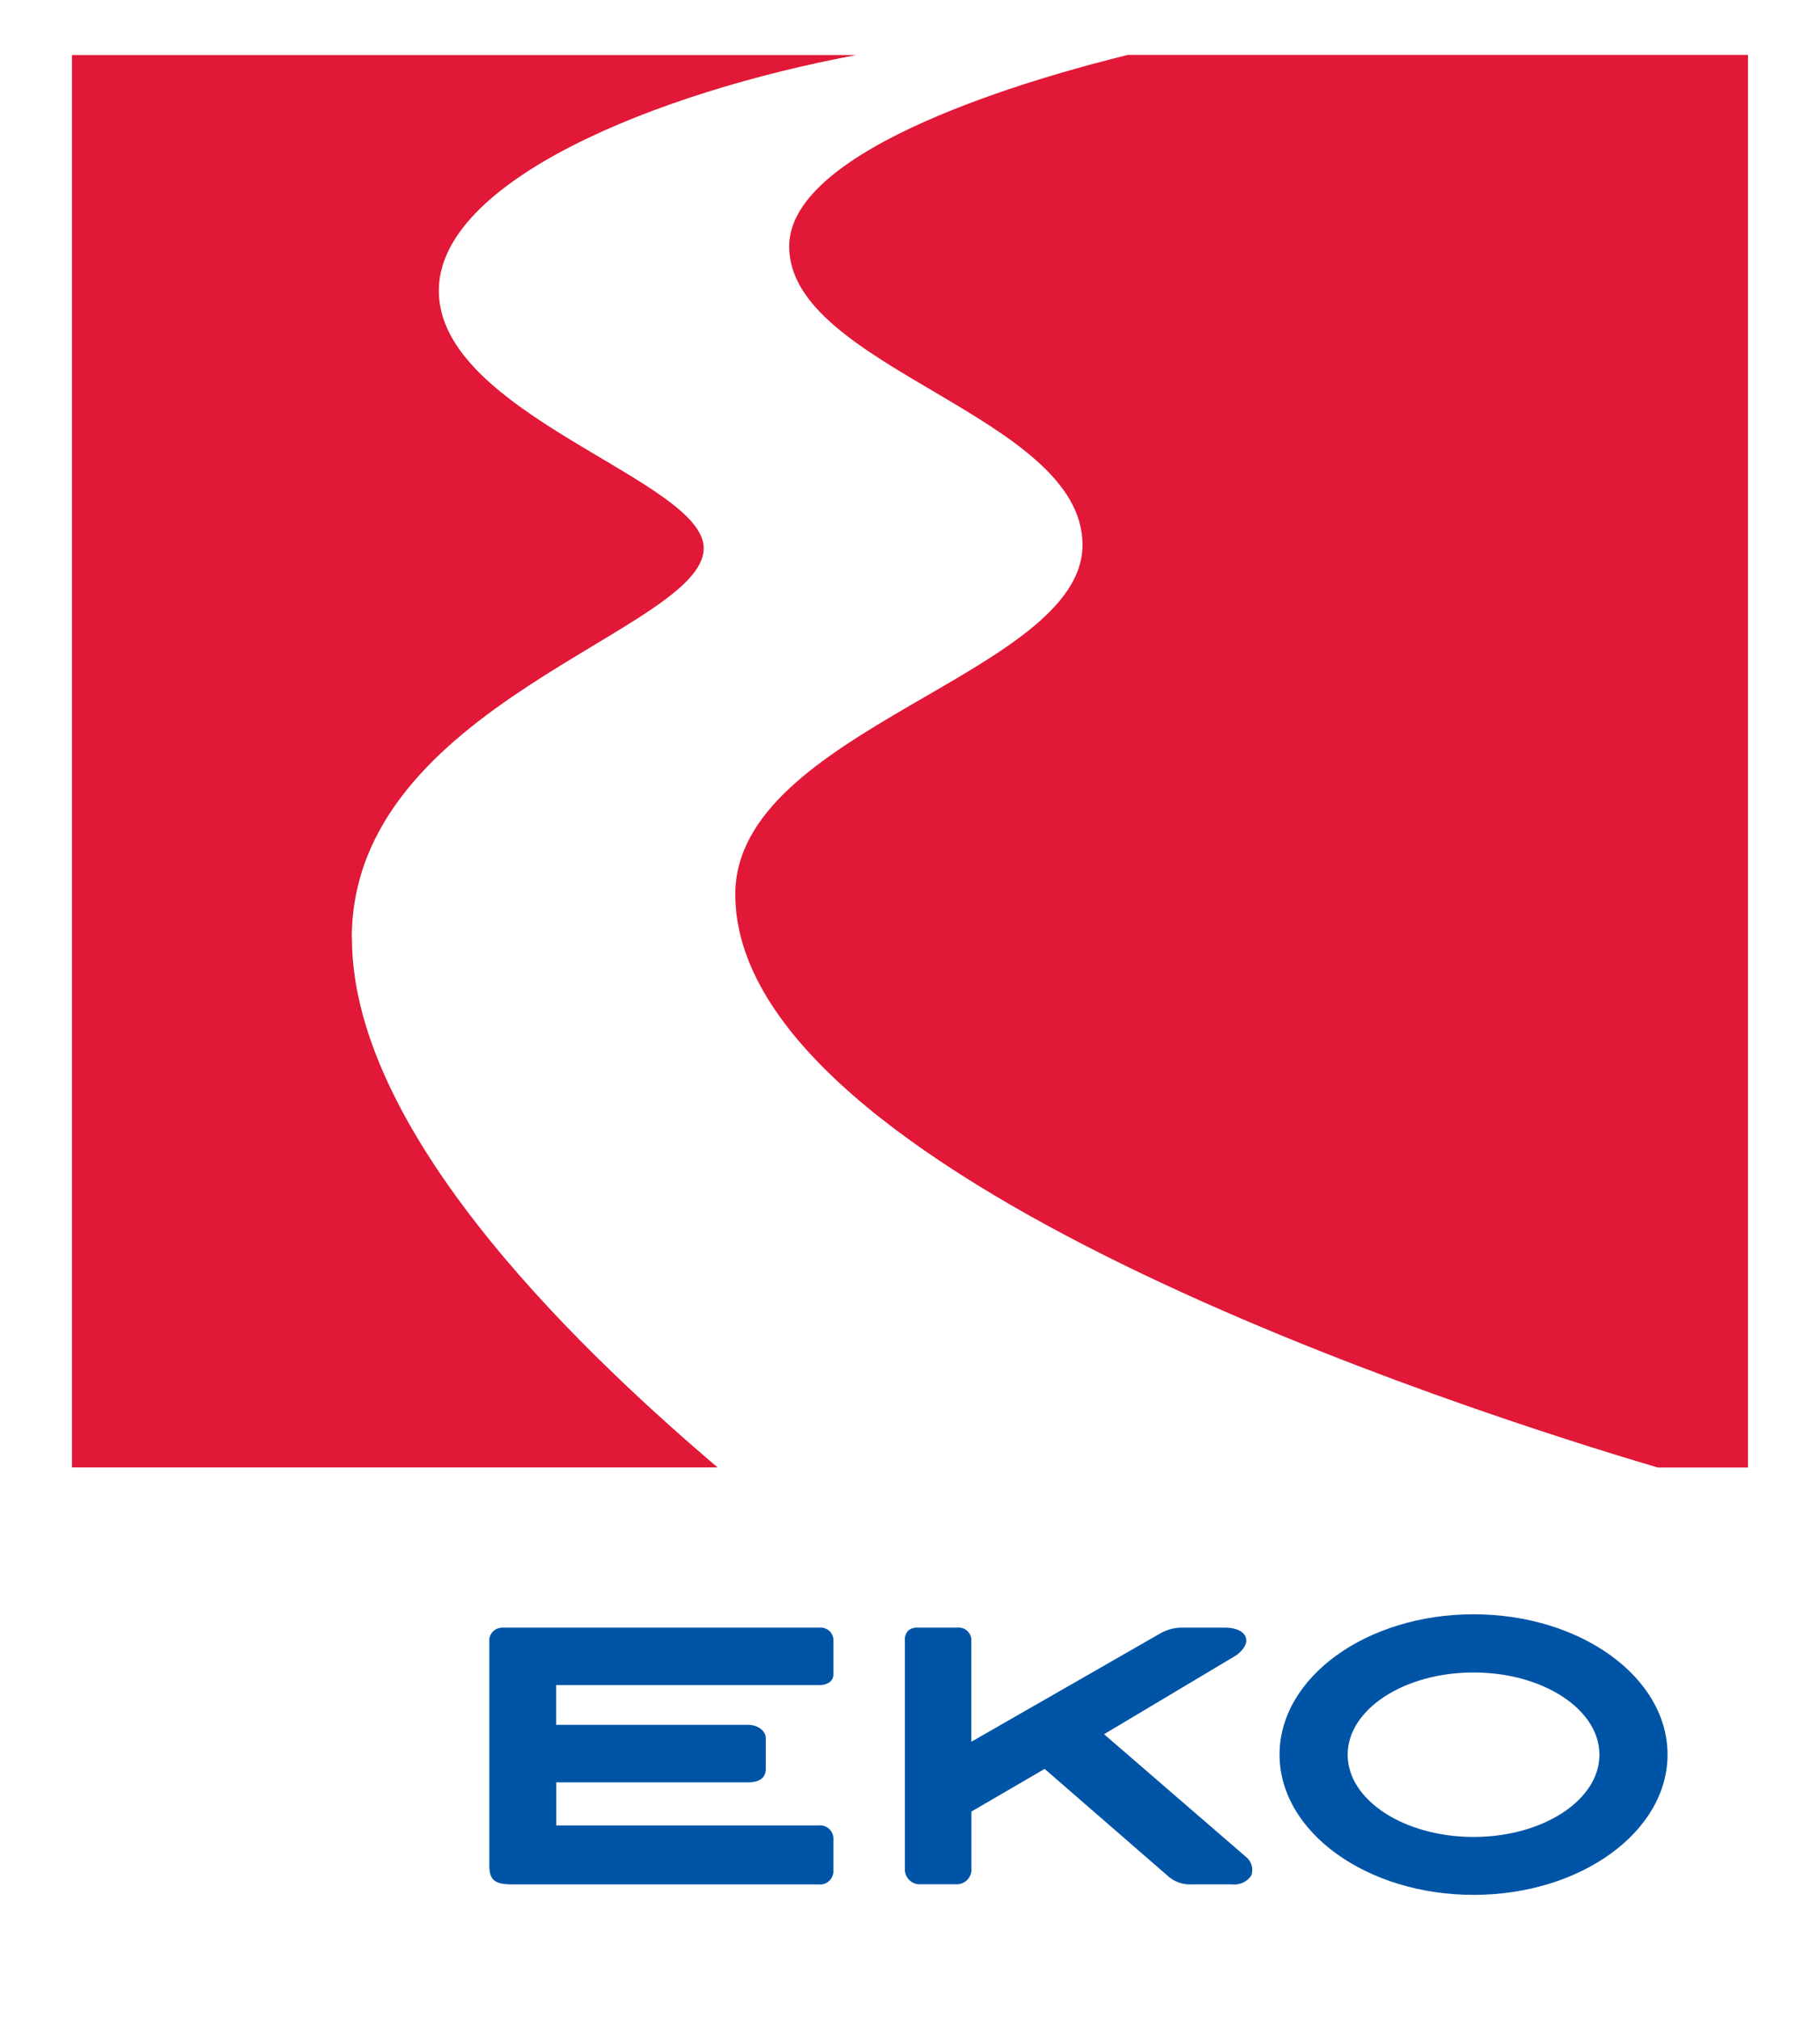 <svg id="eko_logo_-_HIGH_RES_2" data-name="eko logo - HIGH RES 2" xmlns="http://www.w3.org/2000/svg" width="102.107" height="113.298" viewBox="0 0 102.107 113.298">
  <rect id="Rectangle_152318" data-name="Rectangle 152318" width="102.107" height="113.298" fill="#fff"/>
  <g id="Group_36207" data-name="Group 36207" transform="translate(4.034 3.08)">
    <g id="Group_36206" data-name="Group 36206" transform="translate(23.418 87.462)">
      <path id="Path_462" data-name="Path 462" d="M101.8,117.17c-6,0-10.884,3.532-10.884,7.869s4.883,7.869,10.884,7.869,10.884-3.532,10.884-7.869S107.806,117.17,101.8,117.17Zm0,12.489c-3.895,0-7.063-2.069-7.063-4.613s3.168-4.612,7.063-4.612,7.063,2.069,7.063,4.612S105.7,129.659,101.8,129.659Z" transform="translate(-46.582 -117.17)" fill="#0054a6"/>
      <path id="Path_463" data-name="Path 463" d="M55.163,118.15H37.33a.734.734,0,0,0-.71.628v12.673c-.016.9.359,1.073,1.208,1.1H55.114a.746.746,0,0,0,.808-.682v-1.954a.75.75,0,0,0-.825-.674H40.376v-2.414H51.13c.866,0,1-.46,1-.736v-1.755c0-.352-.384-.736-1.013-.736H40.368v-2.23H55.131c.474,0,.784-.23.792-.582v-1.961a.7.7,0,0,0-.768-.674Z" transform="translate(-36.619 -117.399)" fill="#0054a6"/>
      <path id="Path_464" data-name="Path 464" d="M76.332,124.134l7.422-4.429c.629-.467.6-.843.539-1.027-.122-.314-.523-.513-1.094-.529H80.733a2.44,2.44,0,0,0-1.217.314L68.9,124.548v-5.616a.716.716,0,0,0-.808-.782h-2.2a.749.749,0,0,0-.531.161.764.764,0,0,0-.188.613v12.719a.835.835,0,0,0,.768.9h2.156a.827.827,0,0,0,.808-.9v-3.18l4.107-2.391,6.916,6.007a1.855,1.855,0,0,0,1.372.467h2.237a1.123,1.123,0,0,0,1.07-.5A.935.935,0,0,0,84.3,131l-7.953-6.873Z" transform="translate(-41.857 -117.399)" fill="#0054a6"/>
    </g>
    <path id="Path_465" data-name="Path 465" d="M20.642,53.557c0-13.156,19.744-17.216,19.744-21.867,0-3.839-14.861-7.486-14.861-14.443,0-6.153,12.15-11.11,23.418-13.217h-44V83.247H41.161c-6.63-5.662-20.511-18.312-20.511-29.69Z" transform="translate(-4.94 -4.022)" fill="#e11837" fill-rule="evenodd"/>
    <path id="Path_466" data-name="Path 466" d="M110.343,4.02h-34.8c-5.005,1.226-19,5.149-19,10.742C56.541,21.581,73,24.248,73,31.5S53.52,41.84,53.52,51.1c0,15.814,41.039,28.985,51.752,32.15h5.062V4.02Z" transform="translate(-16.302 -4.02)" fill="#e11837" fill-rule="evenodd"/>
  </g>
</svg>
